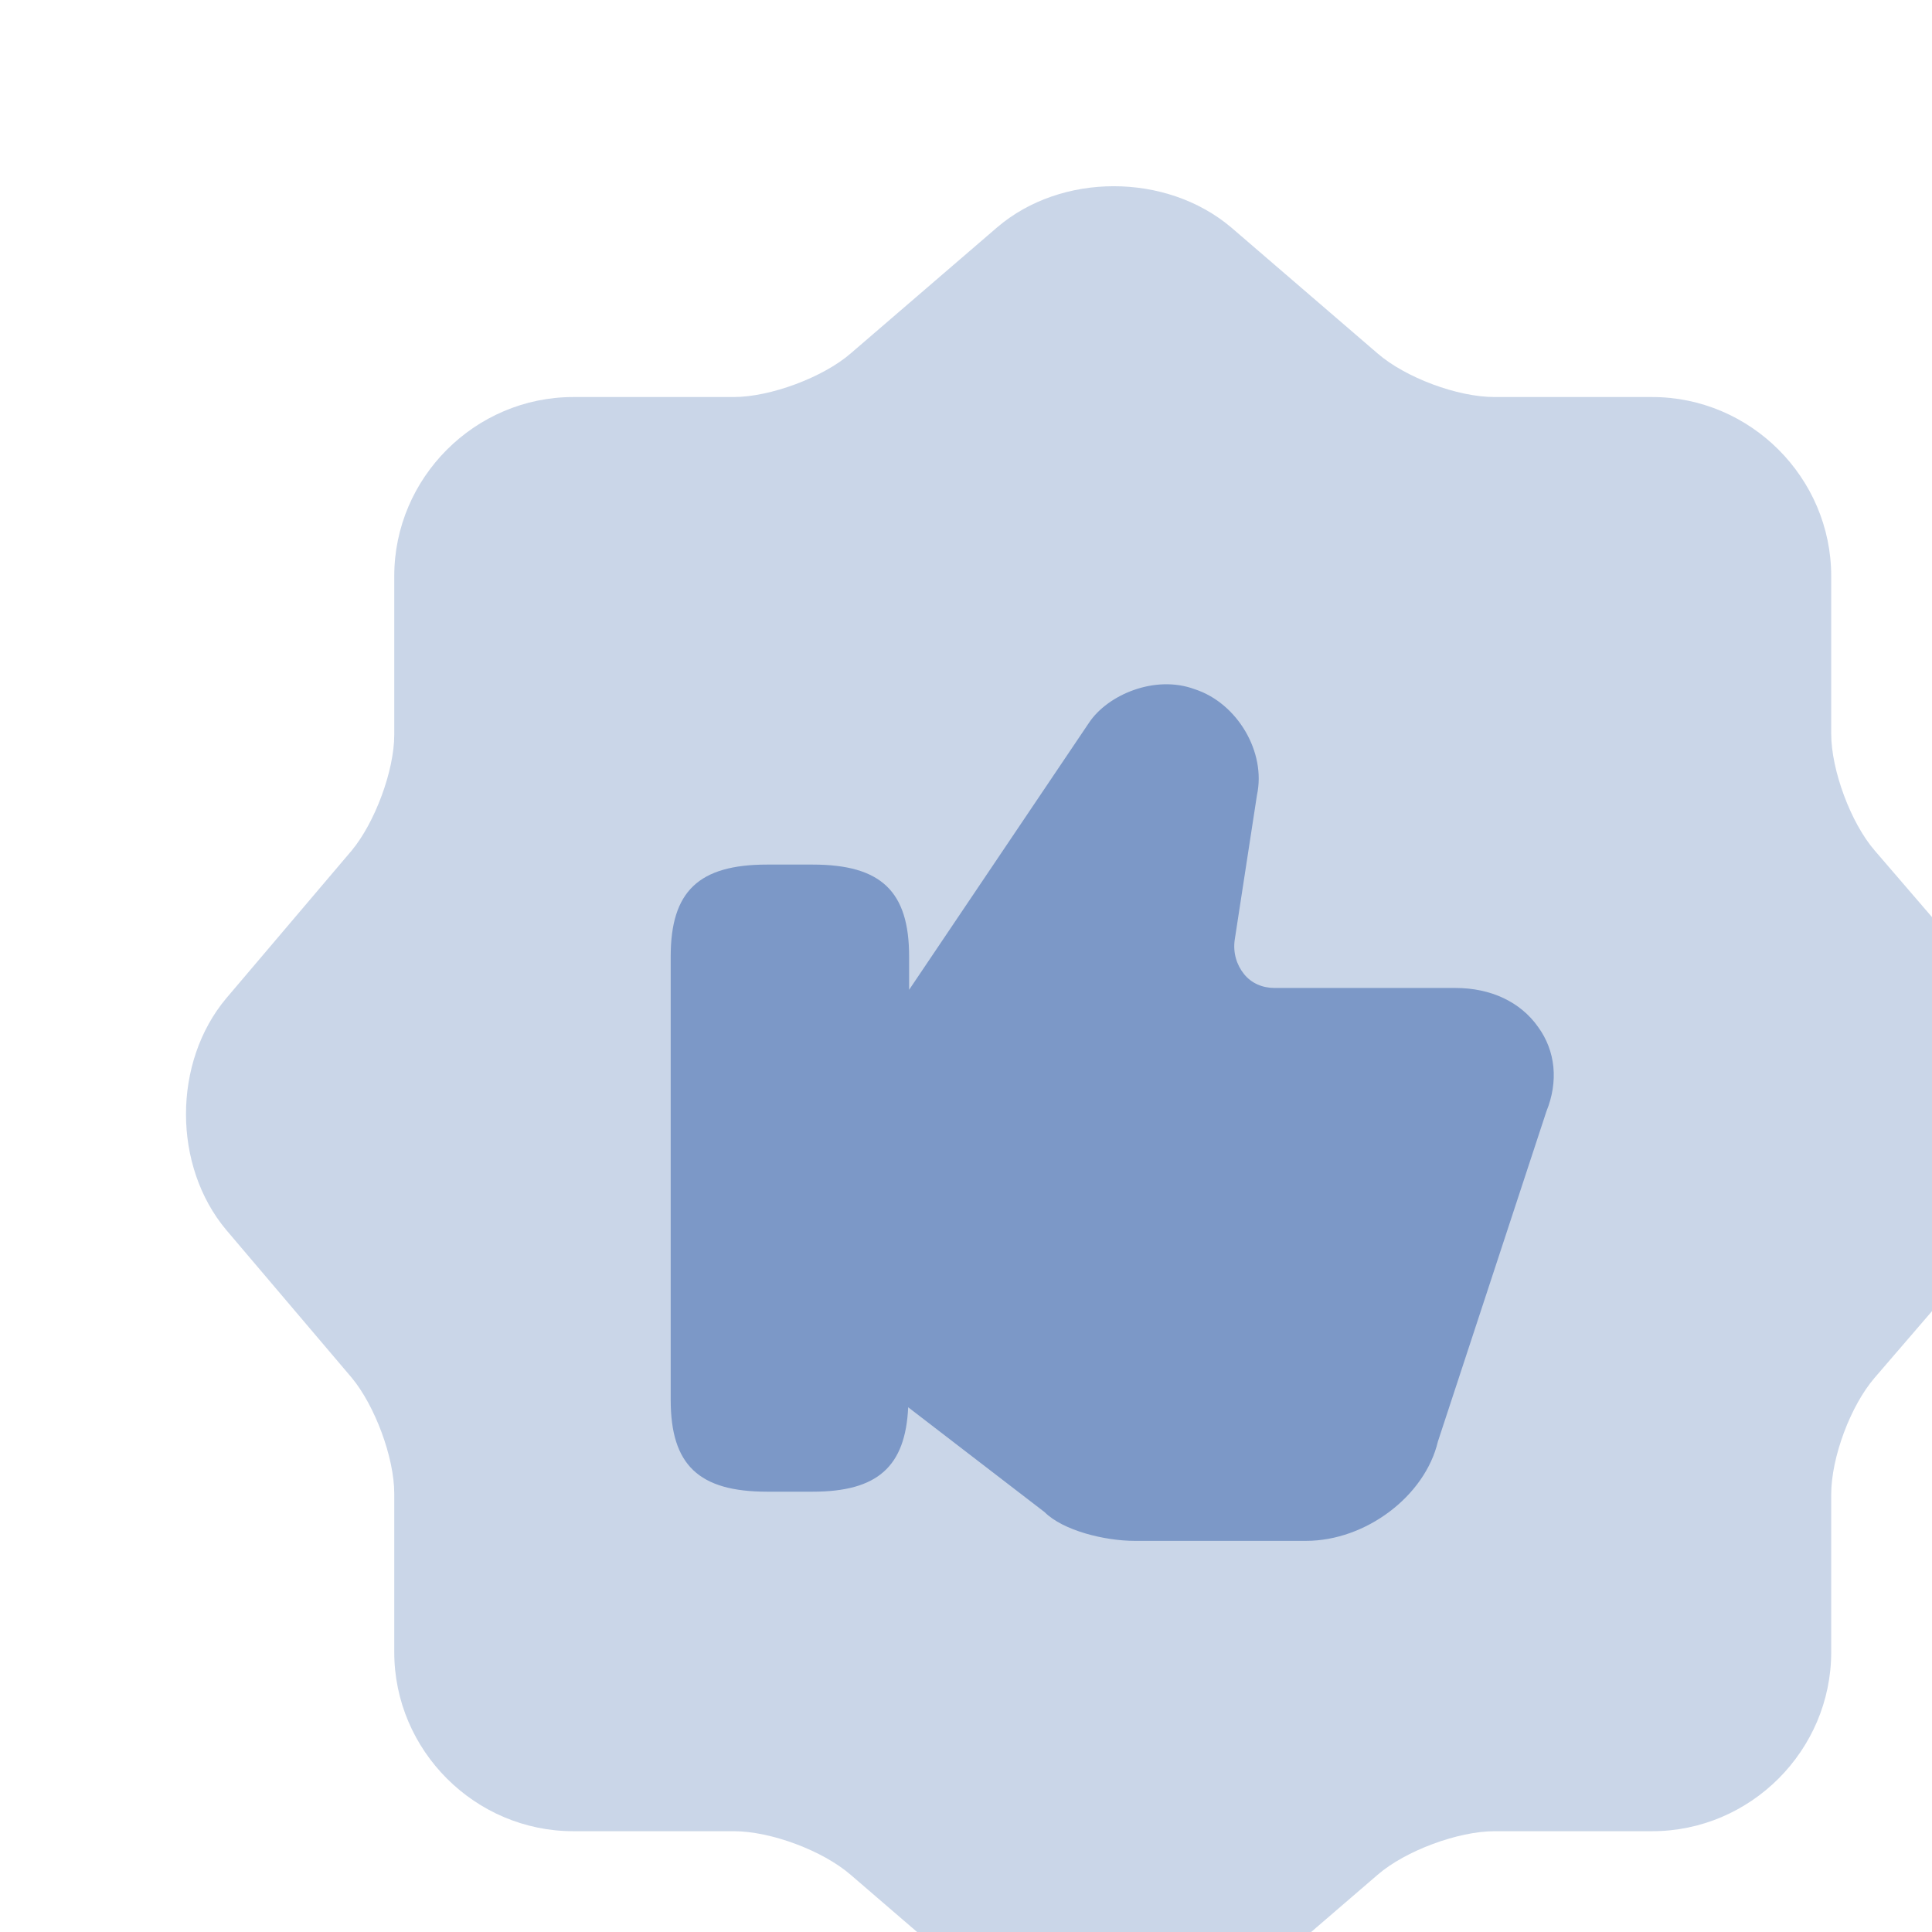 <svg width="105" height="105" viewBox="0 0 105 105" fill="none" xmlns="http://www.w3.org/2000/svg">
<rect x="0" y="0" width="105" height="105" fill="#333333" stroke="none"/>
<g clip-path="url(#clip0_62_15282)">
<rect width="105" height="105" fill="white"/>
<path opacity="0.4" d="M54.198 12.352C57.677 9.377 63.374 9.377 66.903 12.352L74.869 19.209C76.381 20.52 79.204 21.578 81.221 21.578H89.792C95.136 21.578 99.522 25.965 99.522 31.309V39.879C99.522 41.846 100.581 44.719 101.892 46.232L108.749 54.198C111.723 57.677 111.723 63.374 108.749 66.903L101.892 74.868C100.581 76.381 99.522 79.204 99.522 81.221V89.792C99.522 95.136 95.136 99.522 89.792 99.522H81.221C79.255 99.522 76.381 100.581 74.869 101.892L66.903 108.749C63.424 111.723 57.727 111.723 54.198 108.749L46.232 101.892C44.72 100.581 41.896 99.522 39.88 99.522H31.157C25.813 99.522 21.427 95.136 21.427 89.792V81.171C21.427 79.204 20.368 76.381 19.108 74.868L12.302 66.852C9.377 63.374 9.377 57.727 12.302 54.248L19.108 46.232C20.368 44.719 21.427 41.896 21.427 39.93V31.309C21.427 25.965 25.813 21.578 31.157 21.578H39.88C41.846 21.578 44.72 20.52 46.232 19.209L54.198 12.352Z" fill="#7C98C7"/>
<path d="M83.591 55.811C82.633 54.45 81.02 53.694 79.104 53.694H69.272C68.617 53.694 68.012 53.442 67.609 52.937C67.205 52.433 67.004 51.778 67.105 51.072L68.314 43.207C68.819 40.888 67.256 38.216 64.937 37.459C62.769 36.653 60.197 37.762 59.189 39.274L49.408 53.794V51.98C49.408 48.45 47.896 46.988 44.165 46.988H41.694C37.964 46.988 36.451 48.45 36.451 51.98V76.079C36.451 79.608 37.964 81.07 41.694 81.07H44.165C47.694 81.07 49.207 79.709 49.358 76.482L56.769 82.179C57.778 83.187 60.046 83.742 61.66 83.742H70.987C74.213 83.742 77.44 81.322 78.146 78.347L84.045 60.399C84.7 58.786 84.549 57.122 83.591 55.811Z" fill="#7C98C7"/>
</g>
<defs>
<clipPath id="clip0_62_15282">
<rect width="105" height="105" fill="white"/>
</clipPath>
</defs>
</svg>
